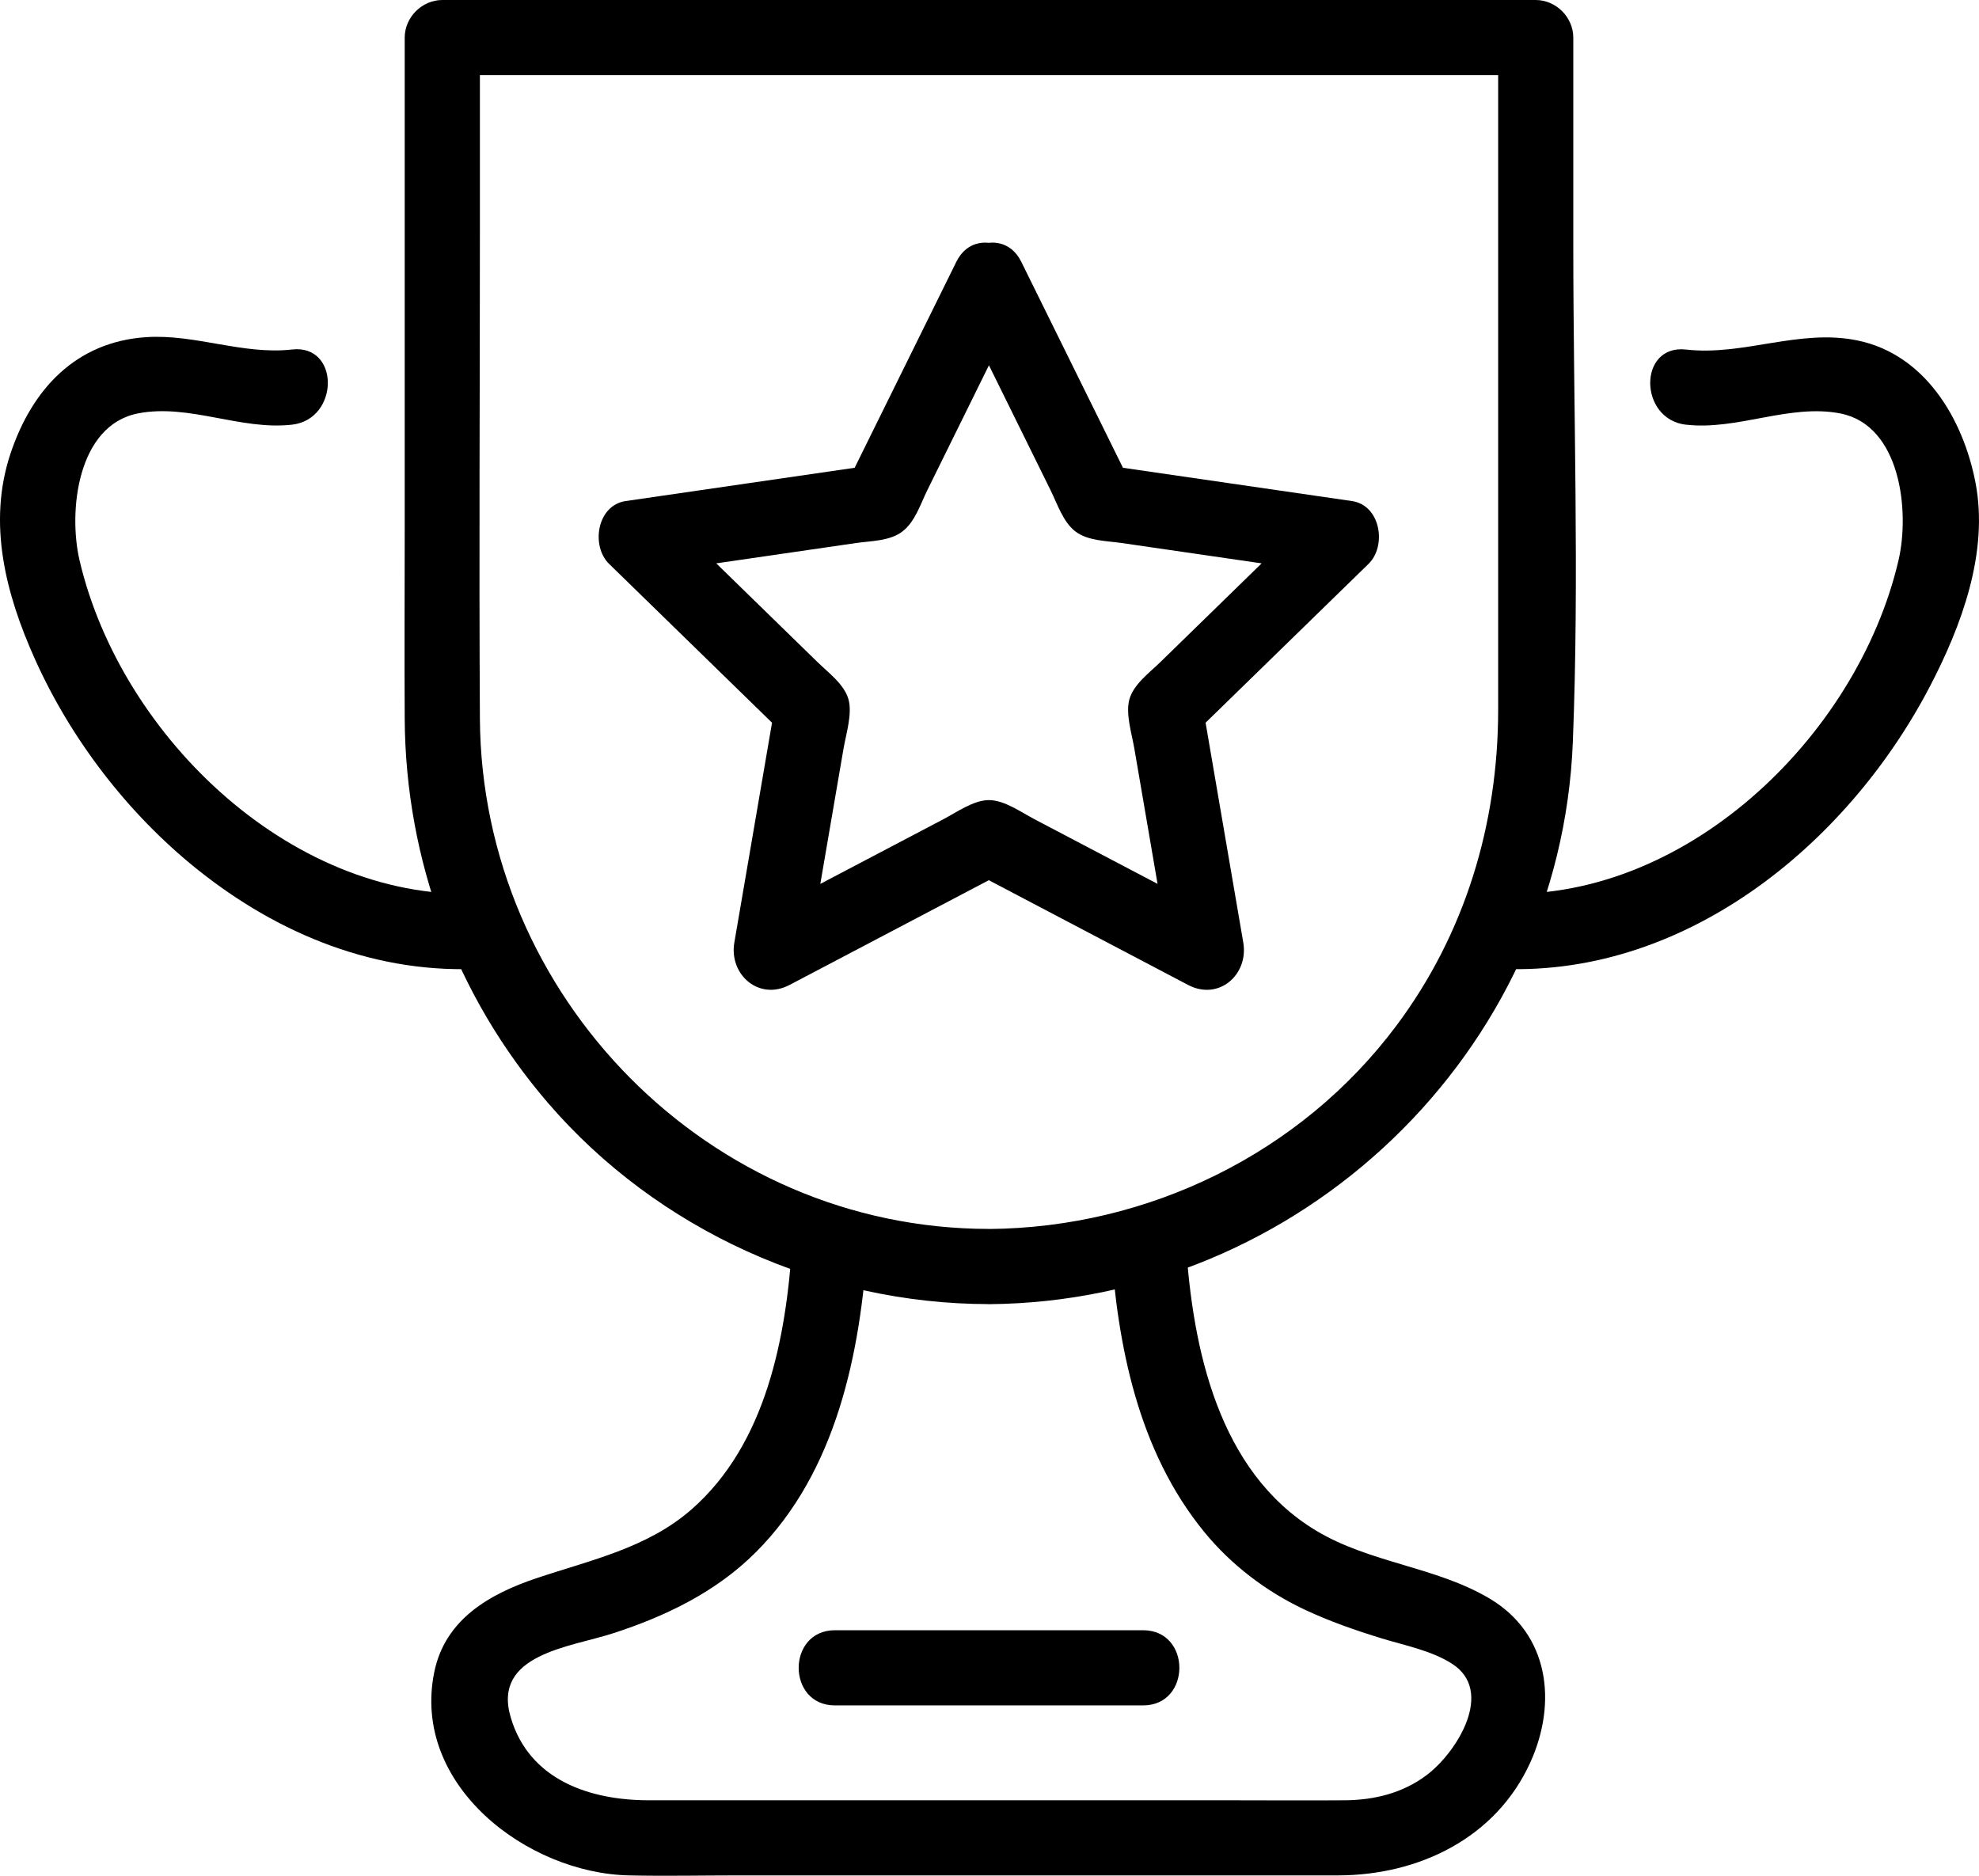 <?xml version="1.0" encoding="UTF-8"?>
<svg id="Layer_2" data-name="Layer 2" xmlns="http://www.w3.org/2000/svg" viewBox="0 0 315.84 299.38">
  <g id="_ëîé_1" data-name="‘ëîé_1">
    <g>
      <path d="M157.85,196.14c-44.65,0-81-37.07-81.26-81.45-.15-25.97,0-51.95,0-77.93V6l-6,6h174.51l-6-6v73.97c0,11.13.01,22.26,0,33.39-.02,18.2-5.29,35.69-16.25,50.35-15.28,20.43-39.62,32.24-65.01,32.44-7.72.06-7.74,12.06,0,12,49.55-.39,91.23-40.04,93.18-89.76,1.04-26.37.07-52.94.07-79.32V6c0-3.24-2.75-6-6-6H70.59c-3.24,0-6,2.75-6,6v78.57c0,10.06-.06,20.11,0,30.17.13,22.56,8.16,44.22,22.89,61.32,17.46,20.27,43.65,32.08,70.37,32.08,7.72,0,7.73-12,0-12Z"/>
      <path d="M269.09,67.78c8.21.94,16.45-3.36,24.58-1.8,9.69,1.87,11.15,15.65,9.32,23.47-6.63,28.36-34.52,54.99-64.63,53.12-7.71-.48-7.68,11.52,0,12,29.96,1.86,56.23-19.4,69.57-44.87,5.1-9.74,9.5-21.52,7.35-32.67-1.96-10.16-8.05-20.47-18.83-22.69-9.28-1.92-18.16,2.5-27.36,1.45-7.66-.87-7.6,11.13,0,12h0Z"/>
      <path d="M46.61,55.78c-7.81.89-15.42-2.48-23.25-1.97-11.24.73-18.27,8.3-21.7,18.63-3.68,11.11-.74,22.39,3.91,32.75,5.75,12.81,14.81,24.62,25.75,33.43,13.13,10.57,28.97,17.01,46.01,15.95,7.67-.48,7.73-12.48,0-12-30.11,1.87-57.99-24.76-64.63-53.12-1.83-7.83-.36-21.57,9.32-23.47,8.12-1.59,16.38,2.73,24.58,1.8,7.59-.86,7.67-12.87,0-12h0Z"/>
      <path d="M126.44,198.4c-.97,15.05-4.15,32.07-16.08,42.51-7.05,6.17-16.07,8.07-24.69,10.96-7.55,2.53-14.64,6.58-16.36,14.99-3.7,18.07,14.84,32.11,31.06,32.46,5.89.13,11.79,0,17.68,0,24.15,0,48.3,0,72.45,0,7.71,0,15.42.02,23.12,0,12.79-.04,25.13-5.93,30.62-18.05,4.32-9.54,3-20.47-6.48-26.12-8.61-5.13-19.15-5.67-27.79-10.9-15.55-9.41-19.63-29.04-20.71-45.86-.49-7.67-12.5-7.72-12,0,1.05,16.29,4.36,33.21,14.96,46.15,4.28,5.22,9.8,9.43,15.89,12.31,4.02,1.9,8.21,3.36,12.46,4.66,3.67,1.12,7.86,1.92,11.14,4.01,6.9,4.38.82,14.14-4.02,17.79-3.81,2.87-8.33,3.98-13.01,4.02-6.17.05-12.35,0-18.53,0h-92.61c-9.36,0-19.09-3.2-22.04-13.26-2.95-10.06,9.43-11.15,16.34-13.39,8.42-2.73,16.46-6.61,22.78-12.93,12.89-12.88,16.71-31.83,17.84-49.35.5-7.71-11.51-7.68-12,0h0Z"/>
      <path d="M133.26,272.19h49.17c7.72,0,7.73-12,0-12h-49.17c-7.72,0-7.73,12,0,12h0Z"/>
      <path d="M152.67,47.84c3.05,6.18,6.1,12.35,9.14,18.53,1.96,3.97,3.91,7.93,5.87,11.9,1.07,2.17,1.97,5.03,3.95,6.55s4.98,1.5,7.41,1.85l13.13,1.91c6.81.99,13.63,1.98,20.44,2.97l-2.65-10.03c-4.93,4.81-9.86,9.61-14.79,14.42-3.33,3.25-6.66,6.49-9.99,9.74-1.73,1.69-4.27,3.53-4.94,5.96-.63,2.28.41,5.55.8,7.86.79,4.58,1.57,9.17,2.36,13.75,1.16,6.79,2.33,13.57,3.49,20.36l8.81-6.78c-6.1-3.2-12.19-6.41-18.29-9.61l-12.35-6.49c-2.11-1.11-4.78-3.03-7.23-3.03s-5.12,1.92-7.23,3.03l-12.35,6.49c-6.1,3.2-12.19,6.41-18.29,9.61l8.81,6.78c1.16-6.79,2.33-13.57,3.49-20.36l2.36-13.75c.4-2.32,1.43-5.57.8-7.86-.67-2.42-3.21-4.27-4.94-5.96-3.33-3.25-6.66-6.49-9.99-9.74-4.93-4.81-9.86-9.61-14.79-14.42-.88,3.34-1.77,6.69-2.65,10.03,6.81-.99,13.63-1.98,20.44-2.97l13.13-1.91c2.43-.35,5.39-.3,7.41-1.85s2.88-4.38,3.95-6.55l5.87-11.9c3.05-6.18,6.1-12.35,9.14-18.53,3.41-6.9-6.94-12.99-10.36-6.06-5.81,11.76-11.61,23.53-17.42,35.29l3.59-2.76c-12.98,1.89-25.96,3.77-38.94,5.66-4.59.67-5.59,7.16-2.65,10.03,9.39,9.16,18.79,18.31,28.18,27.47l-1.54-5.84c-2.22,12.93-4.43,25.86-6.65,38.79-.88,5.13,3.92,9.35,8.81,6.78,11.61-6.1,23.22-12.21,34.83-18.31h-6.06c11.61,6.1,23.22,12.21,34.83,18.31,4.91,2.58,9.69-1.65,8.81-6.78-2.22-12.93-4.43-25.86-6.65-38.79l-1.54,5.84c9.39-9.16,18.79-18.31,28.18-27.47,2.94-2.87,1.94-9.36-2.65-10.03-12.98-1.89-25.96-3.77-38.94-5.66l3.59,2.76c-5.81-11.76-11.61-23.53-17.42-35.29-3.42-6.93-13.77-.85-10.36,6.06Z"/>
    </g>
  </g>
</svg>